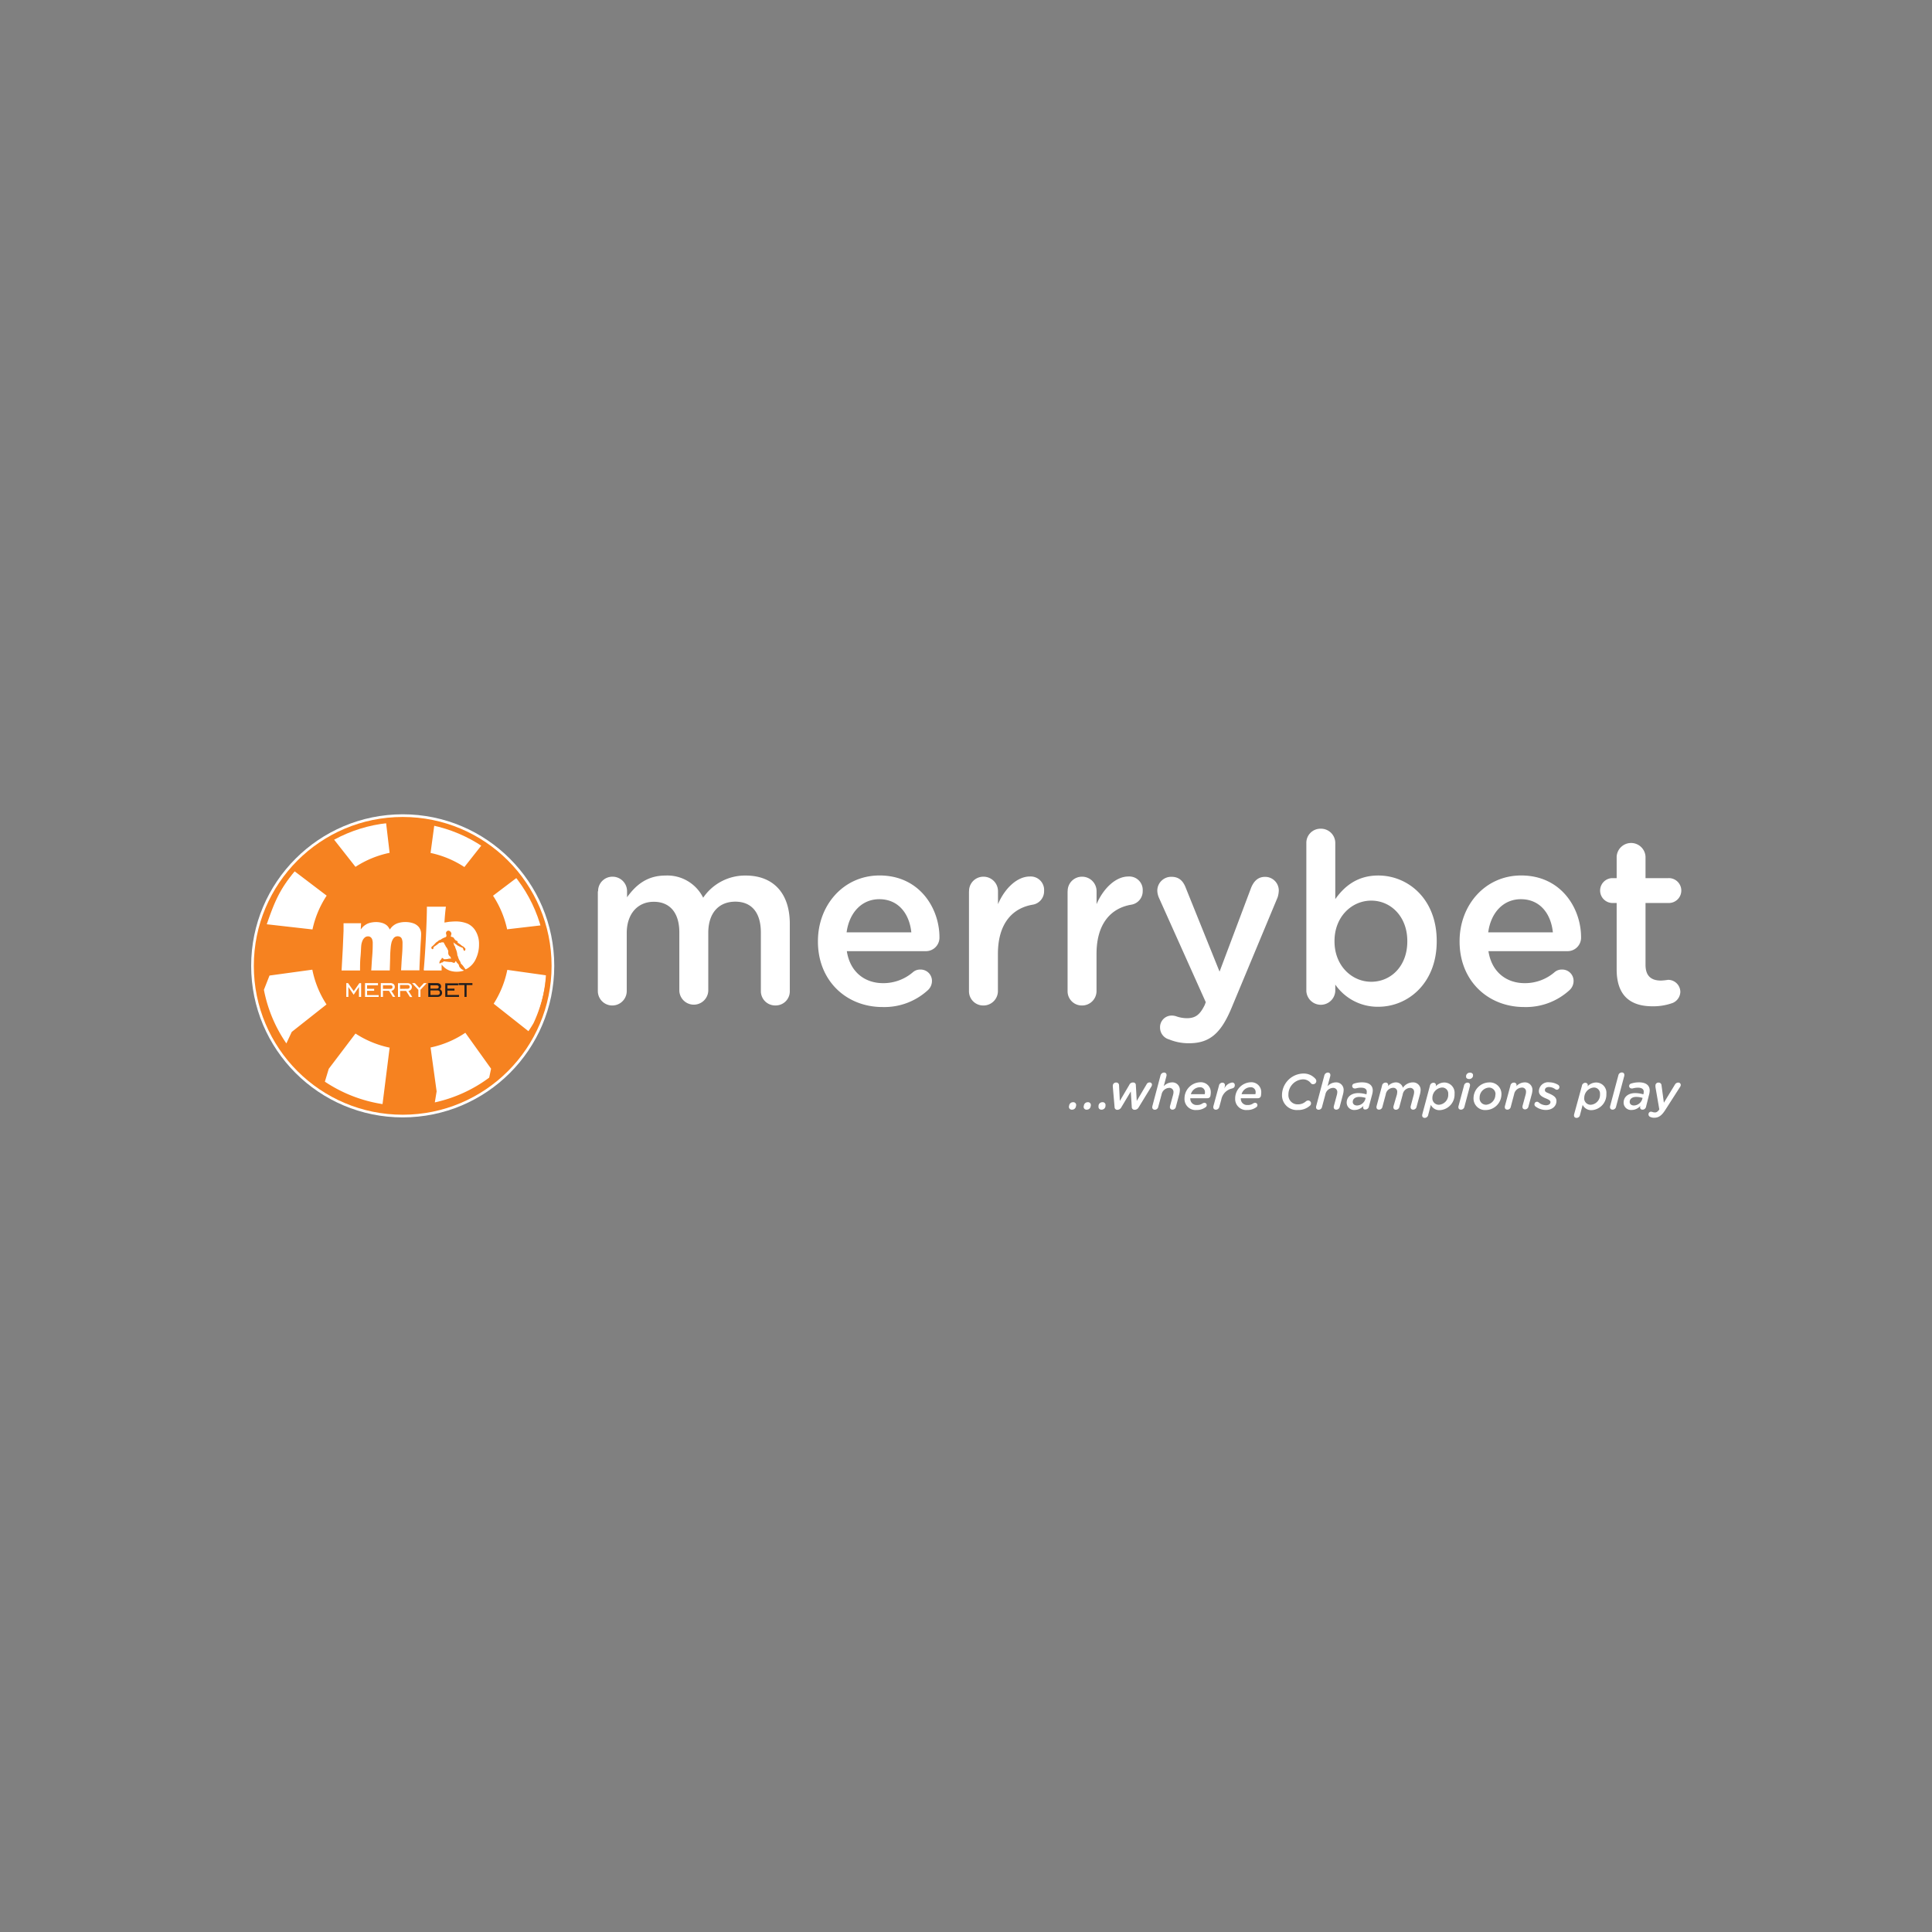<svg id="Layer_1" data-name="Layer 1" xmlns="http://www.w3.org/2000/svg" viewBox="0 0 500 500"><rect x="0" y="0" width="500" height="500" fill="#808080" stroke="none"/><defs><style>.cls-1,.cls-5{fill:#fff;}.cls-2,.cls-3{fill:#f68220;}.cls-3,.cls-4,.cls-5{fill-rule:evenodd;}.cls-4{fill:#231f20;}</style></defs><title>3591_500x500_dark</title><path class="cls-1" d="M154.79,230.66a3.7,3.7,0,0,1,3.72-3.77,3.75,3.75,0,0,1,3.77,3.77v1.55c2.1-2.9,4.94-5.62,9.94-5.62a10.35,10.35,0,0,1,9.76,5.74,13.11,13.11,0,0,1,11-5.74c7.1,0,11.42,4.51,11.42,12.48v17.42a3.65,3.65,0,0,1-3.71,3.72,3.7,3.7,0,0,1-3.78-3.72V241.35c0-5.19-2.4-8-6.61-8s-7,2.84-7,8.1v15a3.75,3.75,0,0,1-7.49,0V241.29c0-5.07-2.46-7.91-6.61-7.91s-7,3.09-7,8.1v15a3.74,3.74,0,0,1-7.48,0V230.66Z"/><path class="cls-1" d="M228.42,260.62c-9.45,0-16.74-6.85-16.74-16.93v-.12c0-9.33,6.62-17,15.95-17,10.37,0,15.5,8.52,15.5,16a3.5,3.5,0,0,1-3.52,3.59H219.16c.81,5.32,4.57,8.28,9.39,8.28a11.73,11.73,0,0,0,7.72-2.84,2.81,2.81,0,0,1,1.92-.68,2.93,2.93,0,0,1,3,3,3.23,3.23,0,0,1-1,2.28A16.68,16.68,0,0,1,228.42,260.62Zm7.43-19.33c-.5-4.82-3.34-8.58-8.29-8.58-4.57,0-7.78,3.52-8.46,8.58Z"/><path class="cls-1" d="M250.79,230.66a3.7,3.7,0,0,1,3.71-3.77,3.75,3.75,0,0,1,3.78,3.77V234c1.73-4.07,4.94-7.16,8.22-7.16a3.48,3.48,0,0,1,3.71,3.71,3.52,3.52,0,0,1-3,3.59c-5.32.92-8.95,5-8.95,12.73v9.64a3.74,3.74,0,0,1-3.78,3.71,3.68,3.68,0,0,1-3.71-3.71V230.66Z"/><path class="cls-1" d="M276.31,230.66a3.7,3.7,0,0,1,3.71-3.77,3.74,3.74,0,0,1,3.77,3.77V234c1.74-4.07,4.95-7.16,8.22-7.16a3.48,3.48,0,0,1,3.72,3.71,3.52,3.52,0,0,1-3,3.59c-5.32.92-8.95,5-8.95,12.73v9.64a3.74,3.74,0,0,1-3.78,3.71,3.68,3.68,0,0,1-3.71-3.71V230.66Z"/><path class="cls-1" d="M302.56,269a3.17,3.17,0,0,1-2.34-3.08,3,3,0,0,1,3-3.09,3.71,3.71,0,0,1,1.36.25,8.56,8.56,0,0,0,2.59.43c2.22,0,3.4-.92,4.63-3.46l.25-.69-12.11-27a5,5,0,0,1-.43-1.79,3.59,3.59,0,0,1,3.71-3.65c1.92,0,3,1.11,3.65,2.84l8.75,21.7,8.16-21.69c.62-1.54,1.67-2.84,3.59-2.84a3.53,3.53,0,0,1,3.58,3.53,6.42,6.42,0,0,1-.31,1.79l-11.92,28.6c-2.77,6.67-5.74,9.14-11,9.14A13.2,13.2,0,0,1,302.56,269Z"/><path class="cls-1" d="M338.08,218.19a3.65,3.65,0,0,1,3.71-3.72,3.7,3.7,0,0,1,3.78,3.72v14.5c2.4-3.4,5.8-6.11,11.12-6.11,7.66,0,15.13,6,15.13,16.93v.12c0,10.81-7.41,16.92-15.13,16.92a13.33,13.33,0,0,1-11.12-5.74v1.67a3.75,3.75,0,0,1-7.49,0Zm26.13,25.45v-.12c0-6.3-4.26-10.44-9.33-10.44s-9.51,4.2-9.51,10.44v.12c0,6.24,4.44,10.44,9.51,10.44S364.21,250.06,364.21,243.64Z"/><path class="cls-1" d="M394.47,260.62c-9.45,0-16.73-6.85-16.73-16.93v-.12c0-9.33,6.61-17,15.94-17,10.37,0,15.5,8.52,15.5,16a3.49,3.49,0,0,1-3.52,3.59H385.21c.8,5.32,4.57,8.28,9.39,8.28a11.72,11.72,0,0,0,7.72-2.84,2.81,2.81,0,0,1,1.92-.68,2.93,2.93,0,0,1,3,3,3.23,3.23,0,0,1-1,2.28A16.7,16.7,0,0,1,394.47,260.62Zm7.41-19.33c-.49-4.82-3.33-8.58-8.28-8.58-4.57,0-7.78,3.52-8.45,8.58Z"/><path class="cls-1" d="M418.39,250.87V233.69h-1.24a3.22,3.22,0,0,1,0-6.43h1.24v-5.55a3.74,3.74,0,0,1,7.47,0v5.55h5.86a3.22,3.22,0,1,1,0,6.43h-5.86v16c0,2.91,1.48,4.08,4,4.08a16.78,16.78,0,0,0,1.85-.19,3.16,3.16,0,0,1,3.16,3.09,3.21,3.21,0,0,1-2,2.9,14.85,14.85,0,0,1-5.14.86C422.27,260.44,418.39,258,418.39,250.87Z"/><path class="cls-1" d="M278.45,286.35a1,1,0,0,1-1,.83.73.73,0,0,1-.8-.87l.05-.22a1,1,0,0,1,1-.84.73.73,0,0,1,.8.87Z"/><path class="cls-1" d="M282.26,286.35a1,1,0,0,1-1,.83.73.73,0,0,1-.8-.87l.05-.22a1,1,0,0,1,1-.84.73.73,0,0,1,.79.87Z"/><path class="cls-1" d="M286.09,286.35a1,1,0,0,1-1,.83.73.73,0,0,1-.79-.87l0-.22a1,1,0,0,1,1-.84.73.73,0,0,1,.8.87Z"/><path class="cls-1" d="M288,281.3a2.53,2.53,0,0,1,0-.38.81.81,0,0,1,.81-.76.71.71,0,0,1,.8.68l.2,4.08,2.45-4.15a1,1,0,0,1,.92-.62h.08a.63.63,0,0,1,.69.63l.24,4.14,2.54-4.29a.86.86,0,0,1,.76-.5.58.58,0,0,1,.64.6,1,1,0,0,1-.15.46l-3.29,5.38a1.16,1.16,0,0,1-1,.64h-.05a.7.7,0,0,1-.74-.74l-.25-4-2.46,4.11a1.18,1.18,0,0,1-1,.64h0a.69.69,0,0,1-.74-.73Z"/><path class="cls-1" d="M304.33,286.4a.91.91,0,0,1-.87.78c-.52,0-.81-.37-.64-1l.78-2.86a3,3,0,0,0,.1-.69,1.05,1.05,0,0,0-1.2-1.08,2.08,2.08,0,0,0-1.89,1.72l-.85,3.15a.91.91,0,0,1-.87.78c-.52,0-.81-.37-.64-1l2.08-7.85a1,1,0,0,1,.89-.78c.52,0,.81.37.63,1l-.68,2.55a3,3,0,0,1,2.09-1,1.93,1.93,0,0,1,2.08,2.06,5,5,0,0,1-.21,1.21Z"/><path class="cls-1" d="M311.21,285.56a1.23,1.23,0,0,1,.49-.16.59.59,0,0,1,.6.61.63.63,0,0,1-.3.54,3.82,3.82,0,0,1-2.33.72,2.86,2.86,0,0,1-3.12-3,4.19,4.19,0,0,1,4.05-4.18,2.56,2.56,0,0,1,2.75,2.67,4.54,4.54,0,0,1-.08.76.76.76,0,0,1-.78.7h-4.44v.12a1.6,1.6,0,0,0,1.77,1.63A2.24,2.24,0,0,0,311.21,285.56Zm.57-2.38a1.52,1.52,0,0,0,.06-.48,1.24,1.24,0,0,0-1.37-1.32,2.46,2.46,0,0,0-2.27,1.79h3.58Z"/><path class="cls-1" d="M316.87,281.69a2.62,2.62,0,0,1,2-1.53.64.64,0,0,1,.69.72c0,.44-.23.7-.75.83a3.62,3.62,0,0,0-2.74,2.87l-.5,1.83a.94.94,0,0,1-.88.78c-.53,0-.81-.37-.64-1l1.41-5.2a.92.92,0,0,1,.87-.8c.52,0,.79.39.65.93Z"/><path class="cls-1" d="M324.32,285.56a1.23,1.23,0,0,1,.5-.16.59.59,0,0,1,.6.61.66.66,0,0,1-.3.54,3.87,3.87,0,0,1-2.33.72,2.86,2.86,0,0,1-3.13-3,4.19,4.19,0,0,1,4-4.18,2.55,2.55,0,0,1,2.75,2.67,6,6,0,0,1-.07.76.76.76,0,0,1-.79.7h-4.43v.12a1.6,1.6,0,0,0,1.77,1.63A2.19,2.19,0,0,0,324.32,285.56Zm.57-2.38a1.48,1.48,0,0,0,.07-.48,1.24,1.24,0,0,0-1.37-1.32,2.44,2.44,0,0,0-2.27,1.79h3.57Z"/><path class="cls-1" d="M335.9,287.27a3.82,3.82,0,0,1-4.12-3.89,5.63,5.63,0,0,1,5.5-5.55,4,4,0,0,1,3.06,1.27.9.9,0,0,1,.32.67.81.81,0,0,1-.82.82.67.67,0,0,1-.58-.25,2.51,2.51,0,0,0-2.16-1,3.94,3.94,0,0,0-3.66,4,2.35,2.35,0,0,0,2.49,2.46A3,3,0,0,0,338,285a1.1,1.1,0,0,1,.55-.2.75.75,0,0,1,.74.76.77.77,0,0,1-.29.6A4.5,4.5,0,0,1,335.9,287.27Z"/><path class="cls-1" d="M346.73,286.4a.92.92,0,0,1-.88.78c-.52,0-.81-.37-.63-1l.77-2.86a3,3,0,0,0,.1-.69,1.05,1.05,0,0,0-1.2-1.08,2.09,2.09,0,0,0-1.89,1.72l-.85,3.15a.91.91,0,0,1-.87.78c-.52,0-.81-.37-.63-1l2.08-7.85a1,1,0,0,1,.88-.78c.52,0,.81.37.64,1l-.69,2.55a3,3,0,0,1,2.09-1,1.93,1.93,0,0,1,2.08,2.06,5,5,0,0,1-.21,1.21Z"/><path class="cls-1" d="M352.79,286.45l.06-.25a3,3,0,0,1-2.26,1.06,1.91,1.91,0,0,1-2.07-1.88c0-1.59,1.29-2.49,3-2.49a7.81,7.81,0,0,1,2.13.33l0-.11a2.54,2.54,0,0,0,.07-.57c0-.64-.44-1.05-1.52-1.05a4.92,4.92,0,0,0-1.35.2,1.45,1.45,0,0,1-.28,0,.62.62,0,0,1-.62-.64.65.65,0,0,1,.5-.62,6.51,6.51,0,0,1,2.07-.32c1.79,0,2.75.78,2.75,2.11a4,4,0,0,1-.15,1l-.84,3.13a.92.92,0,0,1-.88.78C352.85,287.18,352.75,286.8,352.79,286.45Zm.55-2,.09-.31a5.47,5.47,0,0,0-1.67-.26c-1,0-1.67.51-1.67,1.29,0,.55.43.93,1.12.93A2.34,2.34,0,0,0,353.34,284.49Z"/><path class="cls-1" d="M361.51,283.3a3.63,3.63,0,0,0,.09-.69,1,1,0,0,0-1.13-1.08,2,2,0,0,0-1.84,1.72l-.85,3.15a.91.91,0,0,1-.87.78c-.52,0-.81-.37-.63-1l1.39-5.21a.92.92,0,0,1,.9-.79.63.63,0,0,1,.7.67l-.08.27a2.84,2.84,0,0,1,2-1,1.86,1.86,0,0,1,1.88,1.39,3.14,3.14,0,0,1,2.58-1.39,1.93,1.93,0,0,1,2,2.06,5,5,0,0,1-.22,1.21l-.81,3a.93.93,0,0,1-.88.79c-.53,0-.8-.37-.63-1l.77-2.87a3.44,3.44,0,0,0,.09-.68,1,1,0,0,0-1.12-1.08,2,2,0,0,0-1.83,1.71l-.85,3.15a.92.92,0,0,1-.88.79c-.53,0-.8-.37-.63-1Z"/><path class="cls-1" d="M371.63,280.87l-.07.28a3.06,3.06,0,0,1,2.2-1,2.67,2.67,0,0,1,2.68,2.93,4.05,4.05,0,0,1-3.81,4.23,2.46,2.46,0,0,1-2.33-1.37l-.68,2.59a.92.92,0,0,1-.88.78c-.53,0-.81-.37-.63-1l1.95-7.3a.92.92,0,0,1,.9-.79A.62.62,0,0,1,371.63,280.87Zm-.93,3.31a1.66,1.66,0,0,0,1.73,1.73,2.58,2.58,0,0,0,2.37-2.76,1.56,1.56,0,0,0-1.63-1.7A2.71,2.71,0,0,0,370.7,284.18Z"/><path class="cls-1" d="M379,286.4a.94.94,0,0,1-.89.78c-.52,0-.81-.37-.63-1l1.4-5.21a.92.92,0,0,1,.88-.79c.53,0,.81.38.63,1Zm1.2-7.15c-.51,0-.87-.31-.77-.75l0-.16a1,1,0,0,1,1-.74c.51,0,.86.33.78.75l0,.16A1,1,0,0,1,380.16,279.25Z"/><path class="cls-1" d="M381.35,284.13a4.11,4.11,0,0,1,4-4,3,3,0,0,1,3.22,3.15,4.11,4.11,0,0,1-4,4A3,3,0,0,1,381.35,284.13Zm5.68-.85a1.67,1.67,0,0,0-1.76-1.81,2.59,2.59,0,0,0-2.35,2.61,1.66,1.66,0,0,0,1.75,1.82A2.61,2.61,0,0,0,387,283.28Z"/><path class="cls-1" d="M392.49,280.84l-.07.28a3,3,0,0,1,2.09-1,1.92,1.92,0,0,1,2.08,2,5,5,0,0,1-.21,1.21l-.81,3a.91.91,0,0,1-.87.78c-.52,0-.81-.37-.64-1l.78-2.86a3,3,0,0,0,.09-.69,1,1,0,0,0-1.19-1.08,2.08,2.08,0,0,0-1.89,1.72L391,286.4a.91.91,0,0,1-.87.78c-.53,0-.81-.37-.64-1l1.4-5.21a.91.91,0,0,1,.89-.79A.64.64,0,0,1,392.49,280.84Z"/><path class="cls-1" d="M401.26,285.21c0-.33-.31-.57-1-.86-1.14-.47-2-.9-2-2A2.4,2.4,0,0,1,401,280.1a4.51,4.51,0,0,1,2.22.64.69.69,0,0,1-.3,1.29.81.81,0,0,1-.44-.17,2.85,2.85,0,0,0-1.6-.54c-.67,0-1.06.33-1.06.78s.31.57,1.1.9c1,.45,1.89.92,1.89,1.93,0,1.42-1.17,2.33-2.75,2.33a4.46,4.46,0,0,1-2.66-.9.64.64,0,0,1-.28-.56.65.65,0,0,1,.63-.67.7.7,0,0,1,.46.17,3,3,0,0,0,2,.74C400.78,286,401.26,285.72,401.26,285.21Z"/><path class="cls-1" d="M410.93,280.87l-.08.28a3.06,3.06,0,0,1,2.21-1,2.66,2.66,0,0,1,2.67,2.93,4.05,4.05,0,0,1-3.81,4.23,2.46,2.46,0,0,1-2.33-1.37l-.68,2.59a.91.91,0,0,1-.87.78c-.54,0-.81-.37-.64-1l2-7.3a.91.91,0,0,1,.89-.79A.64.64,0,0,1,410.93,280.87Zm-.95,3.31a1.66,1.66,0,0,0,1.73,1.73,2.58,2.58,0,0,0,2.37-2.76,1.56,1.56,0,0,0-1.63-1.7A2.72,2.72,0,0,0,410,284.18Z"/><path class="cls-1" d="M418.24,286.4a.94.94,0,0,1-.89.78c-.52,0-.81-.37-.63-1l2.1-7.85a.93.93,0,0,1,.89-.78c.52,0,.79.37.62,1Z"/><path class="cls-1" d="M424.46,286.45l.07-.25a3,3,0,0,1-2.27,1.06,1.91,1.91,0,0,1-2.07-1.88c0-1.59,1.3-2.49,3-2.49a7.81,7.81,0,0,1,2.13.33l0-.11a2.53,2.53,0,0,0,.08-.57c0-.64-.45-1.05-1.52-1.05a4.94,4.94,0,0,0-1.36.2,1.47,1.47,0,0,1-.27,0,.62.62,0,0,1-.63-.64.66.66,0,0,1,.5-.62,6.56,6.56,0,0,1,2.07-.32c1.79,0,2.75.78,2.75,2.11a4.46,4.46,0,0,1-.14,1L426,286.4a.93.93,0,0,1-.88.78C424.53,287.18,424.43,286.8,424.46,286.45Zm.55-2,.09-.31a5.47,5.47,0,0,0-1.67-.26c-1,0-1.67.51-1.67,1.29,0,.55.44.93,1.12.93A2.34,2.34,0,0,0,425,284.49Z"/><path class="cls-1" d="M428.32,287.9c.37,0,.7-.2,1.11-.77l-1-5.81c0-.12,0-.29,0-.39a.75.75,0,0,1,.78-.76.74.74,0,0,1,.79.7l.61,4.51,2.86-4.69a1,1,0,0,1,.83-.52.62.62,0,0,1,.68.62,1.06,1.06,0,0,1-.21.55l-3.85,6c-.92,1.42-1.72,1.93-2.8,1.93a2.23,2.23,0,0,1-1-.2.71.71,0,0,1-.49-.69.67.67,0,0,1,.64-.68,1.67,1.67,0,0,1,.35.07A2,2,0,0,0,428.32,287.9Z"/><circle class="cls-1" cx="104.22" cy="249.96" r="39.22"/><circle class="cls-2" cx="104.22" cy="249.96" r="38.53"/><circle class="cls-1" cx="104.22" cy="249.96" r="37.15"/><path class="cls-3" d="M112.43,213.34l-1,7.4a25.68,25.68,0,0,1,8.75,3.65l4.6-5.83a37.55,37.55,0,0,1,9.14,8.46l-6.32,4.79a25.74,25.74,0,0,1,3.67,8.81v-.12l9-1.05A37.54,37.54,0,0,1,141.74,250c0,.83,0,1.65-.08,2.46L131.29,251a25.59,25.59,0,0,1-3.53,8.76l9,7.11c.47-.69.91-1.38,1.33-2.11a36.89,36.89,0,0,0,3.22-11.5A37.38,37.38,0,0,1,66.68,250a35.42,35.42,0,0,1,9.55-24.49c-3.87,4.62-5.3,8.21-7.19,13.69l11.83,1.34a25.71,25.71,0,0,1,3.67-8.75l-8.48-6.44A32.39,32.39,0,0,1,86.23,217L92,224.34a25.68,25.68,0,0,1,8.83-3.63l-.94-8a37.84,37.84,0,0,1,4.28-.25,36.6,36.6,0,0,1,8.25.9ZM88.38,251.16l2.46,0,2.34,0c0-1.14,0-2.32.12-3.57s.12-2.15.18-2.76a4.37,4.37,0,0,1,.35-1.42,2.11,2.11,0,0,1,.6-.8,1.25,1.25,0,0,1,.81-.28,1,1,0,0,1,.68.22,1.2,1.2,0,0,1,.4.57,3,3,0,0,1,.14,1.08c0,.58,0,1.7-.14,3.37s-.17,2.86-.25,3.57l2.48,0,2.32,0,.1-3.21c0-1.07.07-1.93.13-2.59a8.46,8.46,0,0,1,.23-1.44,3.37,3.37,0,0,1,.46-1,1.42,1.42,0,0,1,.5-.45,1.32,1.32,0,0,1,.62-.14,1.48,1.48,0,0,1,.62.14,1,1,0,0,1,.46.52,2.86,2.86,0,0,1,.18,1.16c0,.6,0,1.66-.13,3.18s-.16,2.8-.25,3.81l2.63,0,2.13,0c0-.73.06-2,.15-3.8s.16-3.08.21-3.82.08-1.3.08-1.67a2.91,2.91,0,0,0-.6-1.91,3.25,3.25,0,0,0-1.51-1,6.33,6.33,0,0,0-2-.3,6.07,6.07,0,0,0-1.54.19,3.85,3.85,0,0,0-2.44,1.75,7.81,7.81,0,0,0-.48-.75,2.69,2.69,0,0,0-.49-.46,3.33,3.33,0,0,0-.65-.36,4.9,4.9,0,0,0-.88-.26,5.73,5.73,0,0,0-1.13-.1,5.83,5.83,0,0,0-1,.09,4.35,4.35,0,0,0-.88.22,3,3,0,0,0-.76.38,4.27,4.27,0,0,0-.64.48,8.53,8.53,0,0,0-.63.74l.09-1.6c-.73,0-1.46,0-2.22,0l-2.32,0,0,1.94-.19,4.51-.32,5.79Zm21.39,0,2.38,0,2.14,0,0-1.53a7,7,0,0,0,.74.77,3.8,3.8,0,0,0,.81.55,3.88,3.88,0,0,0,1.07.39,5.52,5.52,0,0,0,1.23.14,6.23,6.23,0,0,0,1.92-.29c-.47-.39-.42-.1-1-.77-.38-.4-.19-.64-.48-.94-.13-.15-.22-.2-.35-.37s-.2-.36-.28-.39c-.14.13-.19.4-.36.46s-.68-.23-.91-.22c-.7,0-.24,0-.91-.06-1.09-.11-.77-.23-1.28.21l-.09-.05h0c-.08,0-.93.64-.64-.09,0-.12.07-.22.13-.35s0,0,.11-.15.14-.12.23-.28,0,0,.09-.13,0,0,0-.06,0,0,0-.08c.48,0,.35.25.6.32.4,0,.8,0,1.2-.13.15,0,.37-.07.48,0l.13,0,0,0v0l-.06-.22-.09-.28a1.22,1.22,0,0,1-.56-.76c-.06-.56.08-.7-.15-1.06a2.13,2.13,0,0,0-.45-.76c-.07-.1-.11-.26-.2-.39s-.38-.73-.43-.76l-.55,0a1.24,1.24,0,0,0-.2.1c-.16.06,0,0-.19,0a.44.44,0,0,0-.37.21,8.21,8.21,0,0,1-1,.71c-.51.39-.16.36-.4.71-.36.19-.6-.41-.33-.62.89-.69.84-1,1.61-1.4.2-.11,0-.11.18-.21l.54-.21c.13-.06.1-.08.2-.16a5.06,5.06,0,0,1,1-.46c.51-.24.11-.81.14-1.1a.72.72,0,0,1,.26-.46c.56-.45,1.29.35,1.12.82-.06.19-.09.38-.14.57.76.25.59.1,1,.69s.87.27.77.87l.67.45a3.54,3.54,0,0,0,.64.5.74.74,0,0,1,.35.23,1.84,1.84,0,0,0,.28.28c.18.16,0,.52,0,.57l-.23.15h0l-.24-.41c-.09-.18,0-.31-.18-.42a7.68,7.68,0,0,1-1.52-.74,2,2,0,0,1-.14-.16c-.15-.12-.06,0-.22-.1s0-.07-.15-.15-.1,0-.2-.12a.43.43,0,0,0-.16-.13l.23.8a.81.81,0,0,1,.19.27,6.28,6.28,0,0,0,.24.69,4.93,4.93,0,0,1,.38,1.62h0a1.31,1.31,0,0,1,.21.55h0a1.47,1.47,0,0,1,.07.17s0,0,0,0,.15.41.32.66c.47.7,0,.46.59,1,.25.23.6.79.94,1.22.21-.1.41-.2.61-.32a5.55,5.55,0,0,0,2.08-2.48,8.52,8.52,0,0,0,.78-3.66,6.44,6.44,0,0,0-.82-3.36,4.66,4.66,0,0,0-2.13-2,7.87,7.87,0,0,0-3.15-.58,11.61,11.61,0,0,0-1.17.06c-.39,0-1,.12-1.68.23.09-1.49.21-2.86.38-4.11q-1.14,0-2.31,0l-2.61,0c0,1.7-.08,4.21-.24,7.56s-.35,6.32-.58,8.83ZM74.1,270.06h0l1.4-3,9-7.11a25.6,25.6,0,0,1-3.67-9l-11.08,1.52-1.45,3.69a36.57,36.57,0,0,0,5.8,13.86Zm10,9.89A37,37,0,0,0,99,285.74h0l1.84-14.61A25.8,25.8,0,0,1,92,267.48l-6.92,9.13-1,3.31h0l0,0Zm42.5-1.05.49-2.32-6.66-9.3a25.32,25.32,0,0,1-9,3.81L113,282.45l-.47,2.85A36.69,36.69,0,0,0,126.59,278.9Z"/><path class="cls-4" d="M120.2,258v-3.07h-1.51v-.5h3.57v.5h-1.5V258Zm-4.92,0h3.51v-.51h-3v-1.13h1.83v-.51h-1.83V255h2.79v-.52h-3.35V258Zm-4.44,0v-3.57h2.21a1.29,1.29,0,0,1,.82.22.89.89,0,0,1,.2,1.05.75.75,0,0,1-.26.27,1.22,1.22,0,0,1,.45.42,1,1,0,0,1,.15.54,1,1,0,0,1-.34.79,1.4,1.4,0,0,1-.92.28Zm2.37-1.68H111.4v1.17h1.81a.65.65,0,0,0,.46-.15.54.54,0,0,0,.16-.43.58.58,0,0,0-.16-.44.65.65,0,0,0-.46-.15ZM113,255H111.4v.85H113a.71.71,0,0,0,.41-.11.42.42,0,0,0,.13-.31.38.38,0,0,0-.13-.31A.67.67,0,0,0,113,255Z"/><path class="cls-5" d="M108.27,258v-1.83l-1.64-1.75h.73l1.18,1.27,1.17-1.27h.75l-1.65,1.74V258h-.54Zm-4.74-1.55h1.56l1,1.57h.61l-1-1.57a1.06,1.06,0,0,0,.64-.34,1,1,0,0,0,.25-.66.89.89,0,0,0-.31-.73,1.3,1.3,0,0,0-.86-.27H103V258h.56v-1.58Zm0-.53v-1h1.91a.61.61,0,0,1,.43.13.43.43,0,0,1,.15.36.45.45,0,0,1-.15.36.61.61,0,0,1-.43.12Zm-4.42.53V258h-.56v-3.58H101a1.36,1.36,0,0,1,.86.26.92.92,0,0,1,.31.74,1,1,0,0,1-.25.66.93.93,0,0,1-.64.33l1,1.57h-.61l-1-1.57H99.11Zm0-.53H101a.6.6,0,0,0,.43-.12.45.45,0,0,0,.15-.36.43.43,0,0,0-.15-.36A.63.63,0,0,0,101,255H99.11v1ZM94.47,258v-3.57h3.35V255H95v.9h1.83v.51H95v1.13h3V258Zm-4.85,0v-3.57h.46l1.47,2.09L93,254.44h.46V258h-.56v-2.57l-1.37,2-1.37-2V258Z"/></svg>
